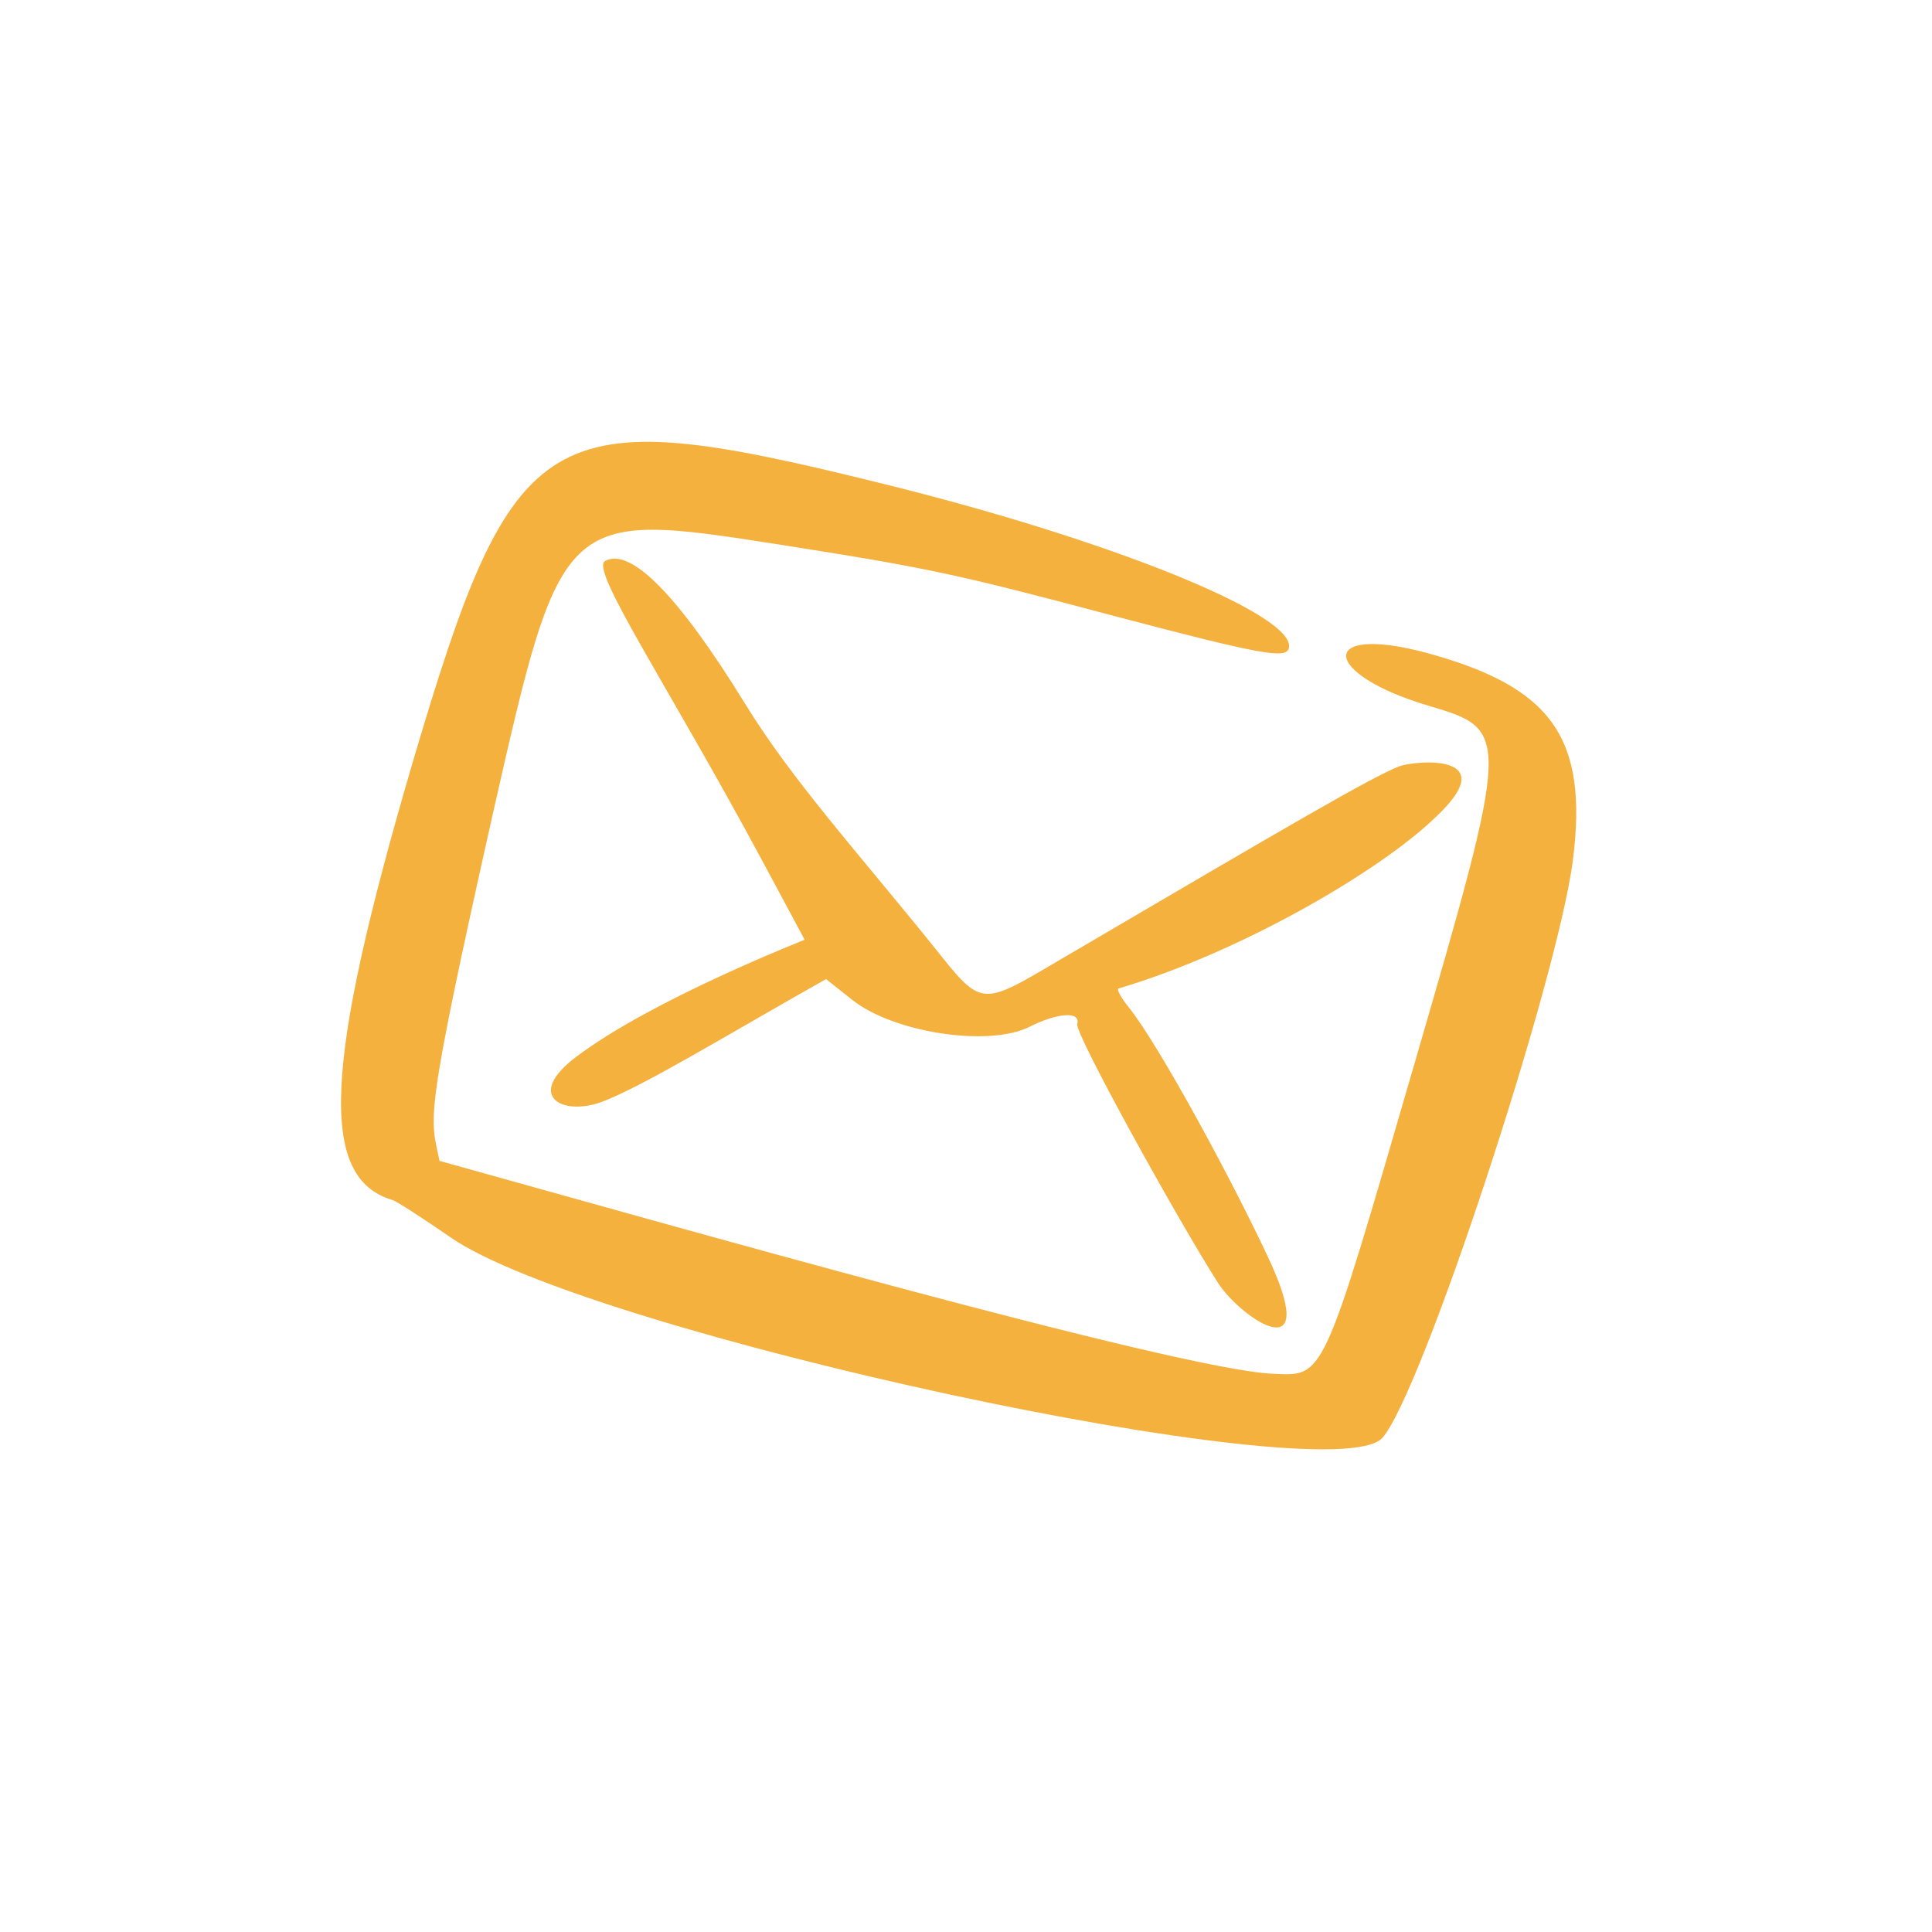 <svg width="68" height="68" viewBox="0 0 68 68" fill="none" xmlns="http://www.w3.org/2000/svg">
<path fill-rule="evenodd" clip-rule="evenodd" d="M30.957 16.997C19.156 14.08 18.095 14.741 14.509 26.885C11.396 37.519 11.204 41.466 13.817 42.238C13.966 42.282 14.874 42.874 15.841 43.539C20.662 46.911 46.91 52.578 48.657 50.605C50.032 49.063 54.8 34.562 55.359 30.29C55.907 25.96 54.621 24.174 50.187 22.973C46.375 21.955 46.477 23.717 50.31 24.849C53.172 25.694 53.174 25.776 49.77 37.487C46.513 48.7 46.619 48.434 44.777 48.35C41.414 48.195 23.27 43.027 15.469 40.859C15.152 39.277 14.87 39.681 17.352 28.617C19.752 18.017 19.791 17.974 27.37 19.157C32.67 19.991 33.612 20.189 39.206 21.678C44.402 23.05 45.252 23.193 45.362 22.82C45.676 21.668 39.08 18.989 30.957 16.997ZM49.25 26.971C48.206 27.393 45.654 28.885 37.278 33.798C34.494 35.438 34.568 35.46 32.852 33.303C30.218 30.036 27.87 27.449 26.226 24.771C23.886 20.969 22.201 19.254 21.298 19.745C20.75 20.043 23.484 24.07 26.854 30.341L28.32 33.074C28.223 33.126 22.965 35.172 20.285 37.194C18.476 38.554 19.75 39.282 21.137 38.799C22.596 38.256 25.241 36.629 29.074 34.46L29.994 35.191C31.463 36.356 34.806 36.856 36.234 36.141C37.251 35.63 38.046 35.594 37.914 36.042C37.818 36.365 41.506 43.028 42.877 45.164C43.657 46.369 46.449 48.275 44.733 44.468C43.463 41.712 40.805 36.788 39.716 35.438C39.458 35.118 39.3 34.828 39.365 34.793C43.664 33.519 48.565 30.665 50.535 28.757C52.969 26.473 49.769 26.772 49.25 26.971Z" fill="#F4B13E"/>
</svg>
